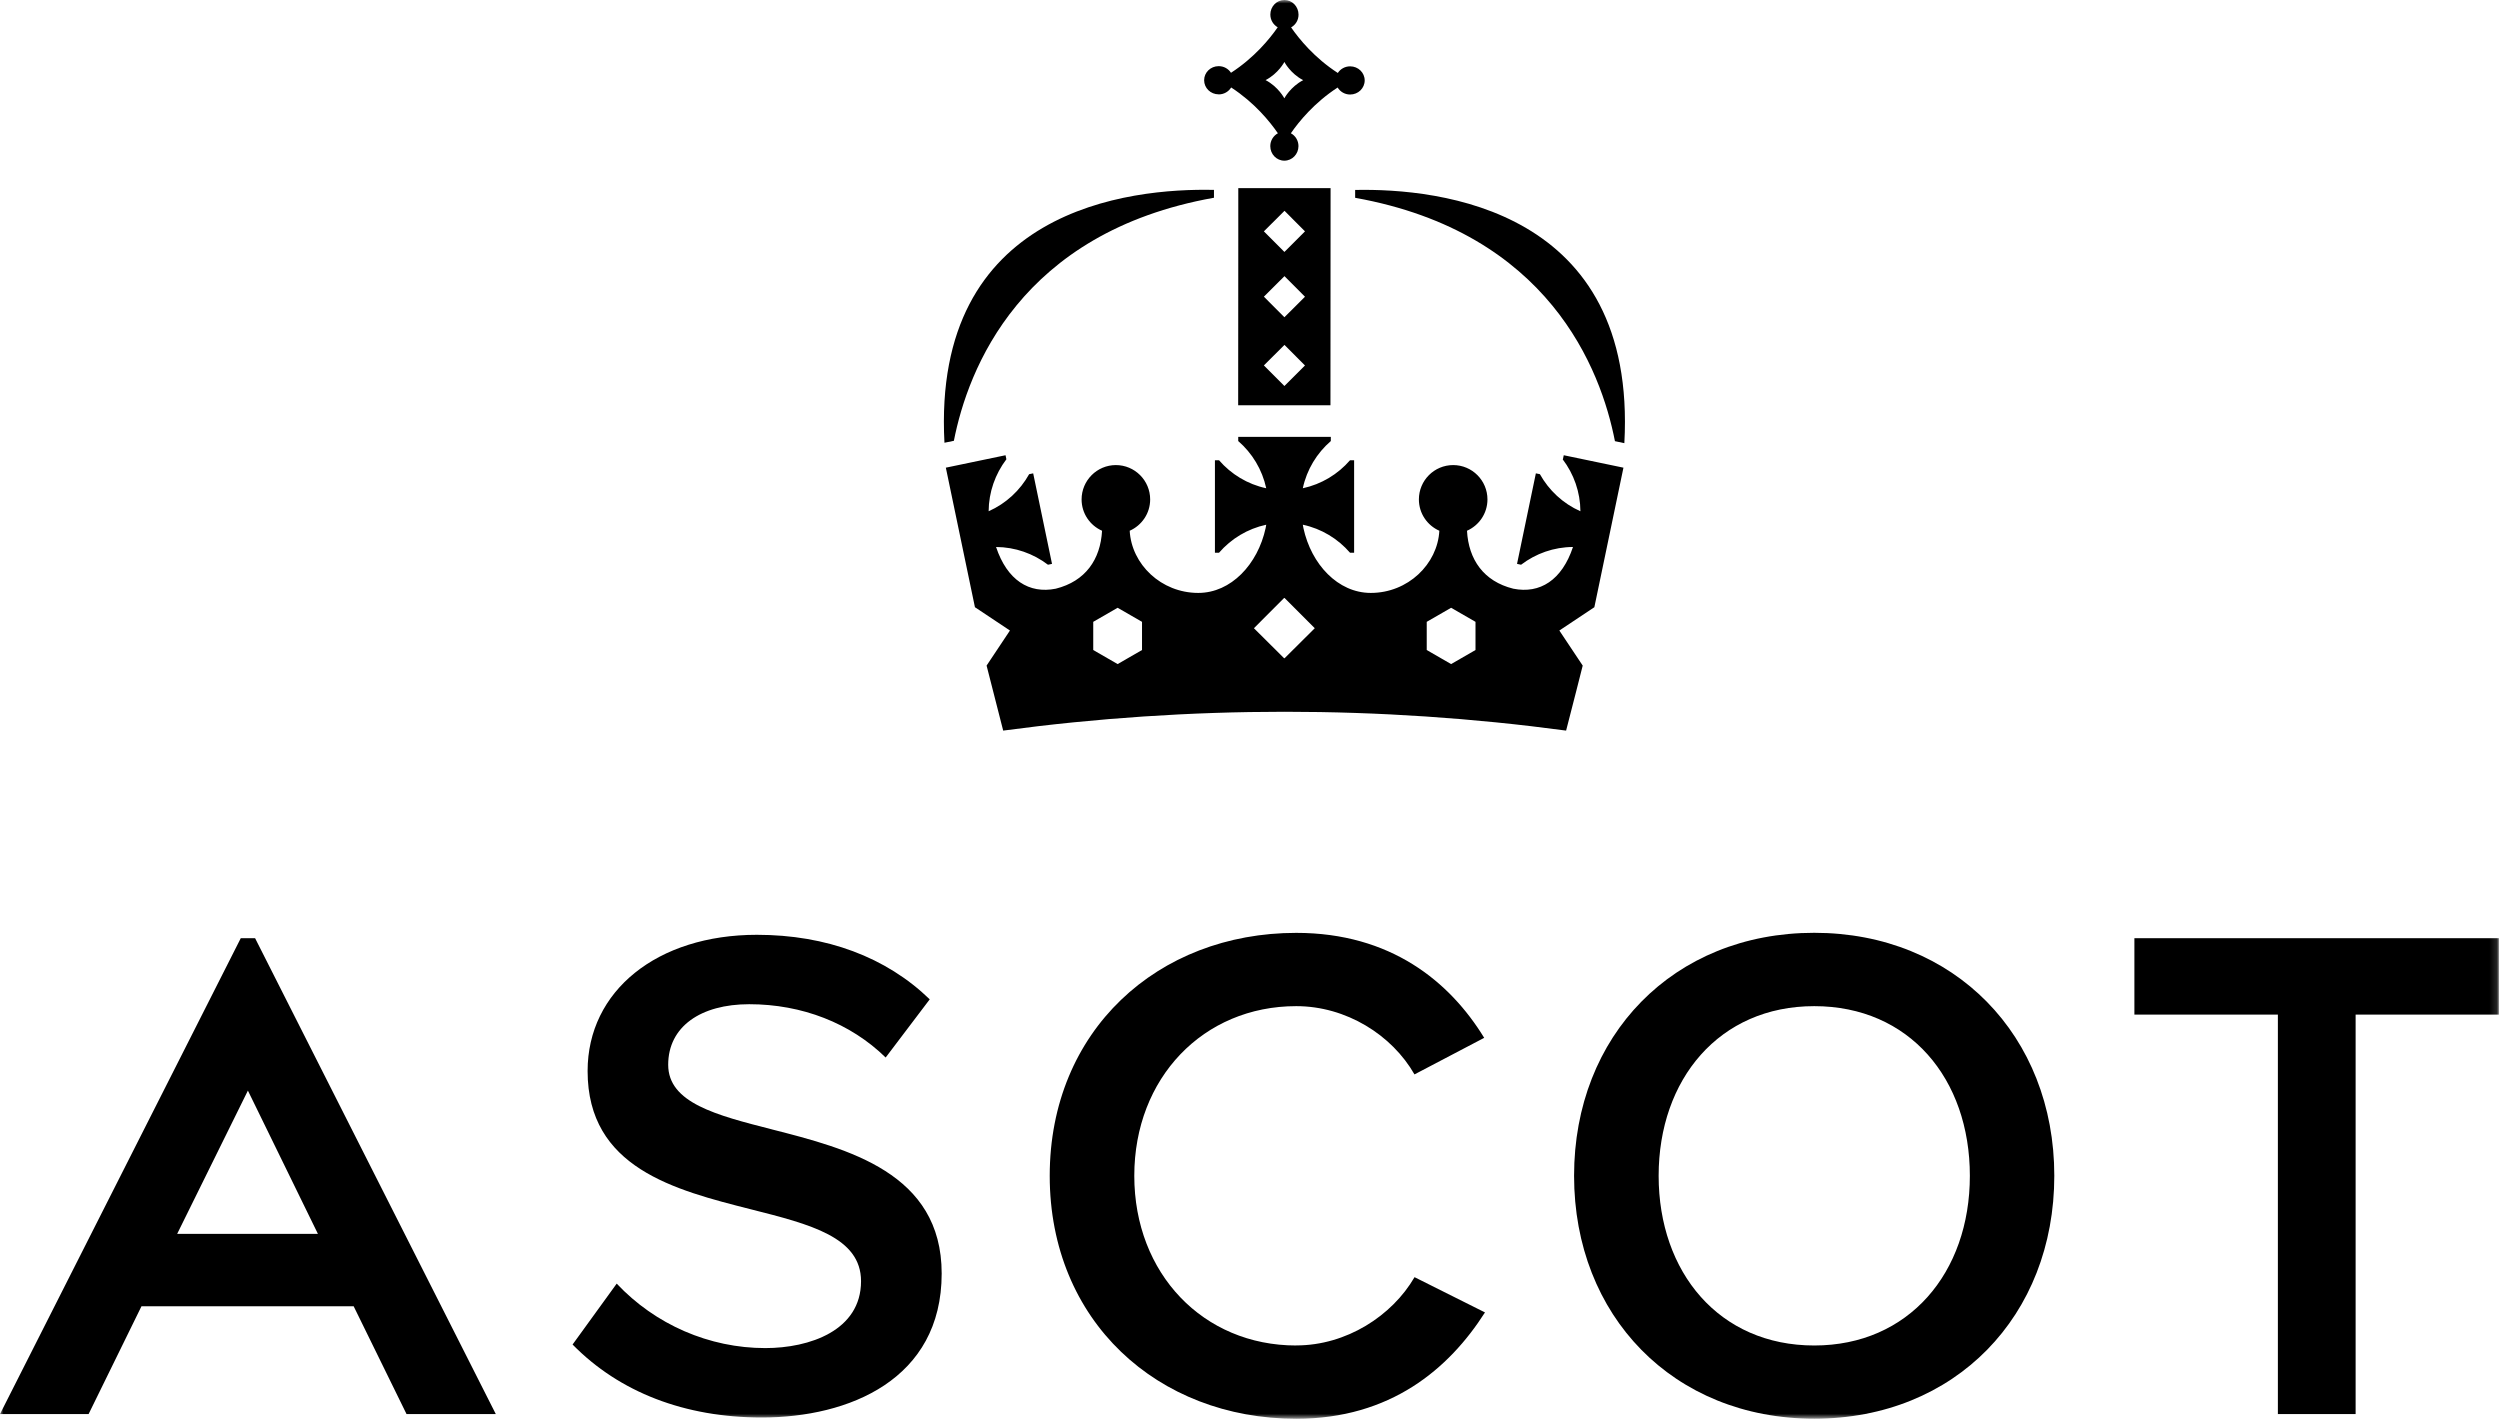 <svg width="351" height="200" viewBox="0 0 351 200" fill="none" xmlns="http://www.w3.org/2000/svg">
<g clip-path="url(#clip0_951_1801)">
<mask id="mask0_951_1801" style="mask-type:luminance" maskUnits="userSpaceOnUse" x="0" y="0" width="351" height="200">
<path d="M350.856 0H0V199.195H350.856V0Z" fill="white"/>
</mask>
<g mask="url(#mask0_951_1801)">
<path d="M181.992 188.907C168.932 188.907 159.254 178.822 159.254 165.085C159.254 151.347 168.941 141.263 181.992 141.263C189.017 141.263 195.432 145.314 198.593 150.847L208.381 145.712C203.542 137.805 195.237 130.975 181.992 130.975C162.517 130.975 147.381 144.72 147.381 165.085C147.381 185.449 162.517 199.195 181.992 199.195C195.237 199.195 203.441 192.178 208.492 184.263L198.602 179.314C195.441 184.754 189.025 188.898 182 188.898L181.992 188.907Z" fill="black"/>
<path d="M254.72 130.966C234.932 130.966 221 145.407 221 165.076C221 184.746 234.932 199.186 254.72 199.186C274.508 199.186 288.424 184.746 288.424 165.076C288.424 145.407 274.39 130.966 254.72 130.966ZM254.72 188.907C241.364 188.907 232.873 178.627 232.873 165.085C232.873 151.542 241.373 141.263 254.72 141.263C268.068 141.263 276.568 151.449 276.568 165.085C276.568 178.72 267.966 188.907 254.72 188.907Z" fill="black"/>
<path d="M108.39 158.568C100.568 156.568 93.814 154.847 93.814 149.492C93.814 144.136 98.381 140.992 105.186 140.992C112.61 140.992 119.407 143.644 124.347 148.475L130.534 140.305C124.407 134.373 116.025 131.246 106.263 131.246C92.271 131.246 82.5 139.11 82.5 150.373C82.5 163.975 94.703 167.068 105.466 169.797C113.746 171.89 120.89 173.703 120.89 179.881C120.89 186.814 113.653 189.271 107.449 189.271C99.585 189.271 92 185.975 86.585 180.22L80.39 188.771C86.966 195.475 96.144 199.017 106.958 199.017C119.169 199.017 132.212 193.703 132.212 178.797C132.212 164.653 119 161.28 108.381 158.568H108.39Z" fill="black"/>
<path d="M319.805 142.449H299.669V131.72H350.864V142.449H330.729V198.534H319.814V142.449H319.805Z" fill="black"/>
<path d="M173.856 33.119L173.839 56.898H186.796L186.813 26.415H173.856V33.119ZM180.339 29.593L183.22 32.483L180.33 35.373L177.449 32.483L180.339 29.602V29.593ZM180.339 38.771L183.22 41.661L180.33 44.542L177.449 41.653L180.339 38.771ZM180.339 48.424L183.22 51.314L180.33 54.195L177.449 51.305L180.339 48.424Z" fill="black"/>
<path d="M171.102 13.254C171.856 13.254 172.5 12.856 172.856 12.28C176.136 14.415 178.297 17.085 179.416 18.712C178.788 19.051 178.348 19.729 178.348 20.517C178.348 21.652 179.238 22.559 180.322 22.559C181.415 22.559 182.305 21.644 182.305 20.517C182.305 19.729 181.873 19.051 181.238 18.712C182.356 17.085 184.517 14.424 187.805 12.288C188.161 12.873 188.805 13.271 189.56 13.271C190.695 13.271 191.602 12.381 191.602 11.288C191.602 10.203 190.695 9.314 189.56 9.314C188.831 9.314 188.187 9.686 187.831 10.246C184.551 8.127 182.399 5.475 181.271 3.847C181.89 3.5 182.314 2.839 182.314 2.059C182.314 0.915 181.424 0 180.331 0C179.246 0 178.356 0.907 178.356 2.042C178.356 2.822 178.78 3.483 179.39 3.831C178.263 5.458 176.102 8.102 172.831 10.22C172.466 9.661 171.839 9.288 171.102 9.288C169.966 9.288 169.06 10.178 169.06 11.263C169.06 12.356 169.966 13.246 171.102 13.246V13.254ZM180.331 8.703C180.331 8.703 181.161 10.322 182.966 11.254C181.161 12.195 180.322 13.805 180.322 13.805C180.322 13.805 179.483 12.186 177.687 11.246C179.492 10.314 180.331 8.695 180.331 8.695V8.703Z" fill="black"/>
<path d="M190.263 26.669V27.771C217.458 32.653 224.78 51.89 226.737 61.941L228.059 62.22C229.864 29.331 202.085 26.424 190.263 26.669Z" fill="black"/>
<path d="M219.398 64.483C220.966 66.542 221.873 69.093 221.89 71.78C219.432 70.695 217.466 68.839 216.203 66.576L215.635 66.458L212.991 79.169L213.559 79.288C215.618 77.72 218.161 76.805 220.847 76.797C219.296 81.458 216.203 83.407 212.466 82.653C208.296 81.619 206.186 78.551 205.966 74.517C207.652 73.771 208.839 72.085 208.839 70.119C208.839 67.458 206.686 65.297 204.025 65.297C201.364 65.297 199.212 67.458 199.212 70.119C199.212 72.085 200.39 73.771 202.085 74.517C201.83 79.212 197.678 83.246 192.457 83.246C187.847 83.246 184.101 79.229 183 74.144C182.974 73.983 182.949 73.831 182.915 73.669C185.542 74.229 187.847 75.644 189.542 77.602H190.118V64.619H189.542C187.847 66.576 185.542 67.983 182.915 68.551C183.474 65.924 184.89 63.619 186.847 61.924V61.339H173.847V61.924C175.805 63.619 177.212 65.924 177.779 68.551C175.152 67.992 172.847 66.576 171.152 64.619H170.576V77.602H171.152C172.847 75.644 175.152 74.237 177.779 73.669C177.746 73.831 177.729 73.983 177.695 74.144C176.593 79.229 172.839 83.246 168.237 83.246C163.017 83.246 158.864 79.22 158.61 74.517C160.296 73.771 161.483 72.085 161.483 70.119C161.483 67.458 159.322 65.297 156.669 65.297C154.017 65.297 151.856 67.458 151.856 70.119C151.856 72.085 153.034 73.771 154.729 74.517C154.508 78.542 152.398 81.61 148.229 82.653C144.491 83.407 141.398 81.458 139.847 76.797C142.534 76.814 145.076 77.72 147.135 79.288L147.703 79.169L145.059 66.458L144.491 66.576C143.229 68.839 141.262 70.686 138.805 71.78C138.822 69.093 139.729 66.551 141.296 64.483L141.178 63.915L132.796 65.661L136.881 85.254L141.796 88.525L138.517 93.449C138.517 93.449 140.11 99.737 140.847 102.576C153.957 100.814 167.161 99.932 180.364 99.932C193.568 99.932 206.771 100.814 219.881 102.576C220.627 99.737 222.212 93.449 222.212 93.449L218.932 88.525L223.847 85.254L227.932 65.661L219.551 63.915L219.432 64.483H219.398ZM160.339 91.263L156.915 93.237L153.491 91.263V87.305L156.915 85.331L160.339 87.305V91.263ZM180.347 92.424L180.322 92.398L180.296 92.424L176.051 88.203L176.068 88.186L180.296 83.949L180.322 83.975L180.347 83.949L184.576 88.186L184.593 88.203L180.347 92.424ZM207.161 91.263L203.737 93.237L200.313 91.263V87.305L203.737 85.331L207.161 87.305V91.263Z" fill="black"/>
<path d="M170.441 27.763V26.661C158.619 26.398 130.839 29.271 132.602 62.161L133.924 61.89C135.898 51.839 143.237 32.619 170.441 27.763Z" fill="black"/>
<path d="M35.805 131.72H33.805L0 198.534H12.441L19.864 183.398H49.653L57.076 198.534H69.61L35.814 131.72H35.805ZM24.873 173.237L34.805 153.119L44.636 173.237H24.881H24.873Z" fill="black"/>
</g>
</g>
<defs>
<clipPath id="clip0_951_1801">
<rect width="350.847" height="200" fill="white"/>
</clipPath>
</defs>
</svg>
